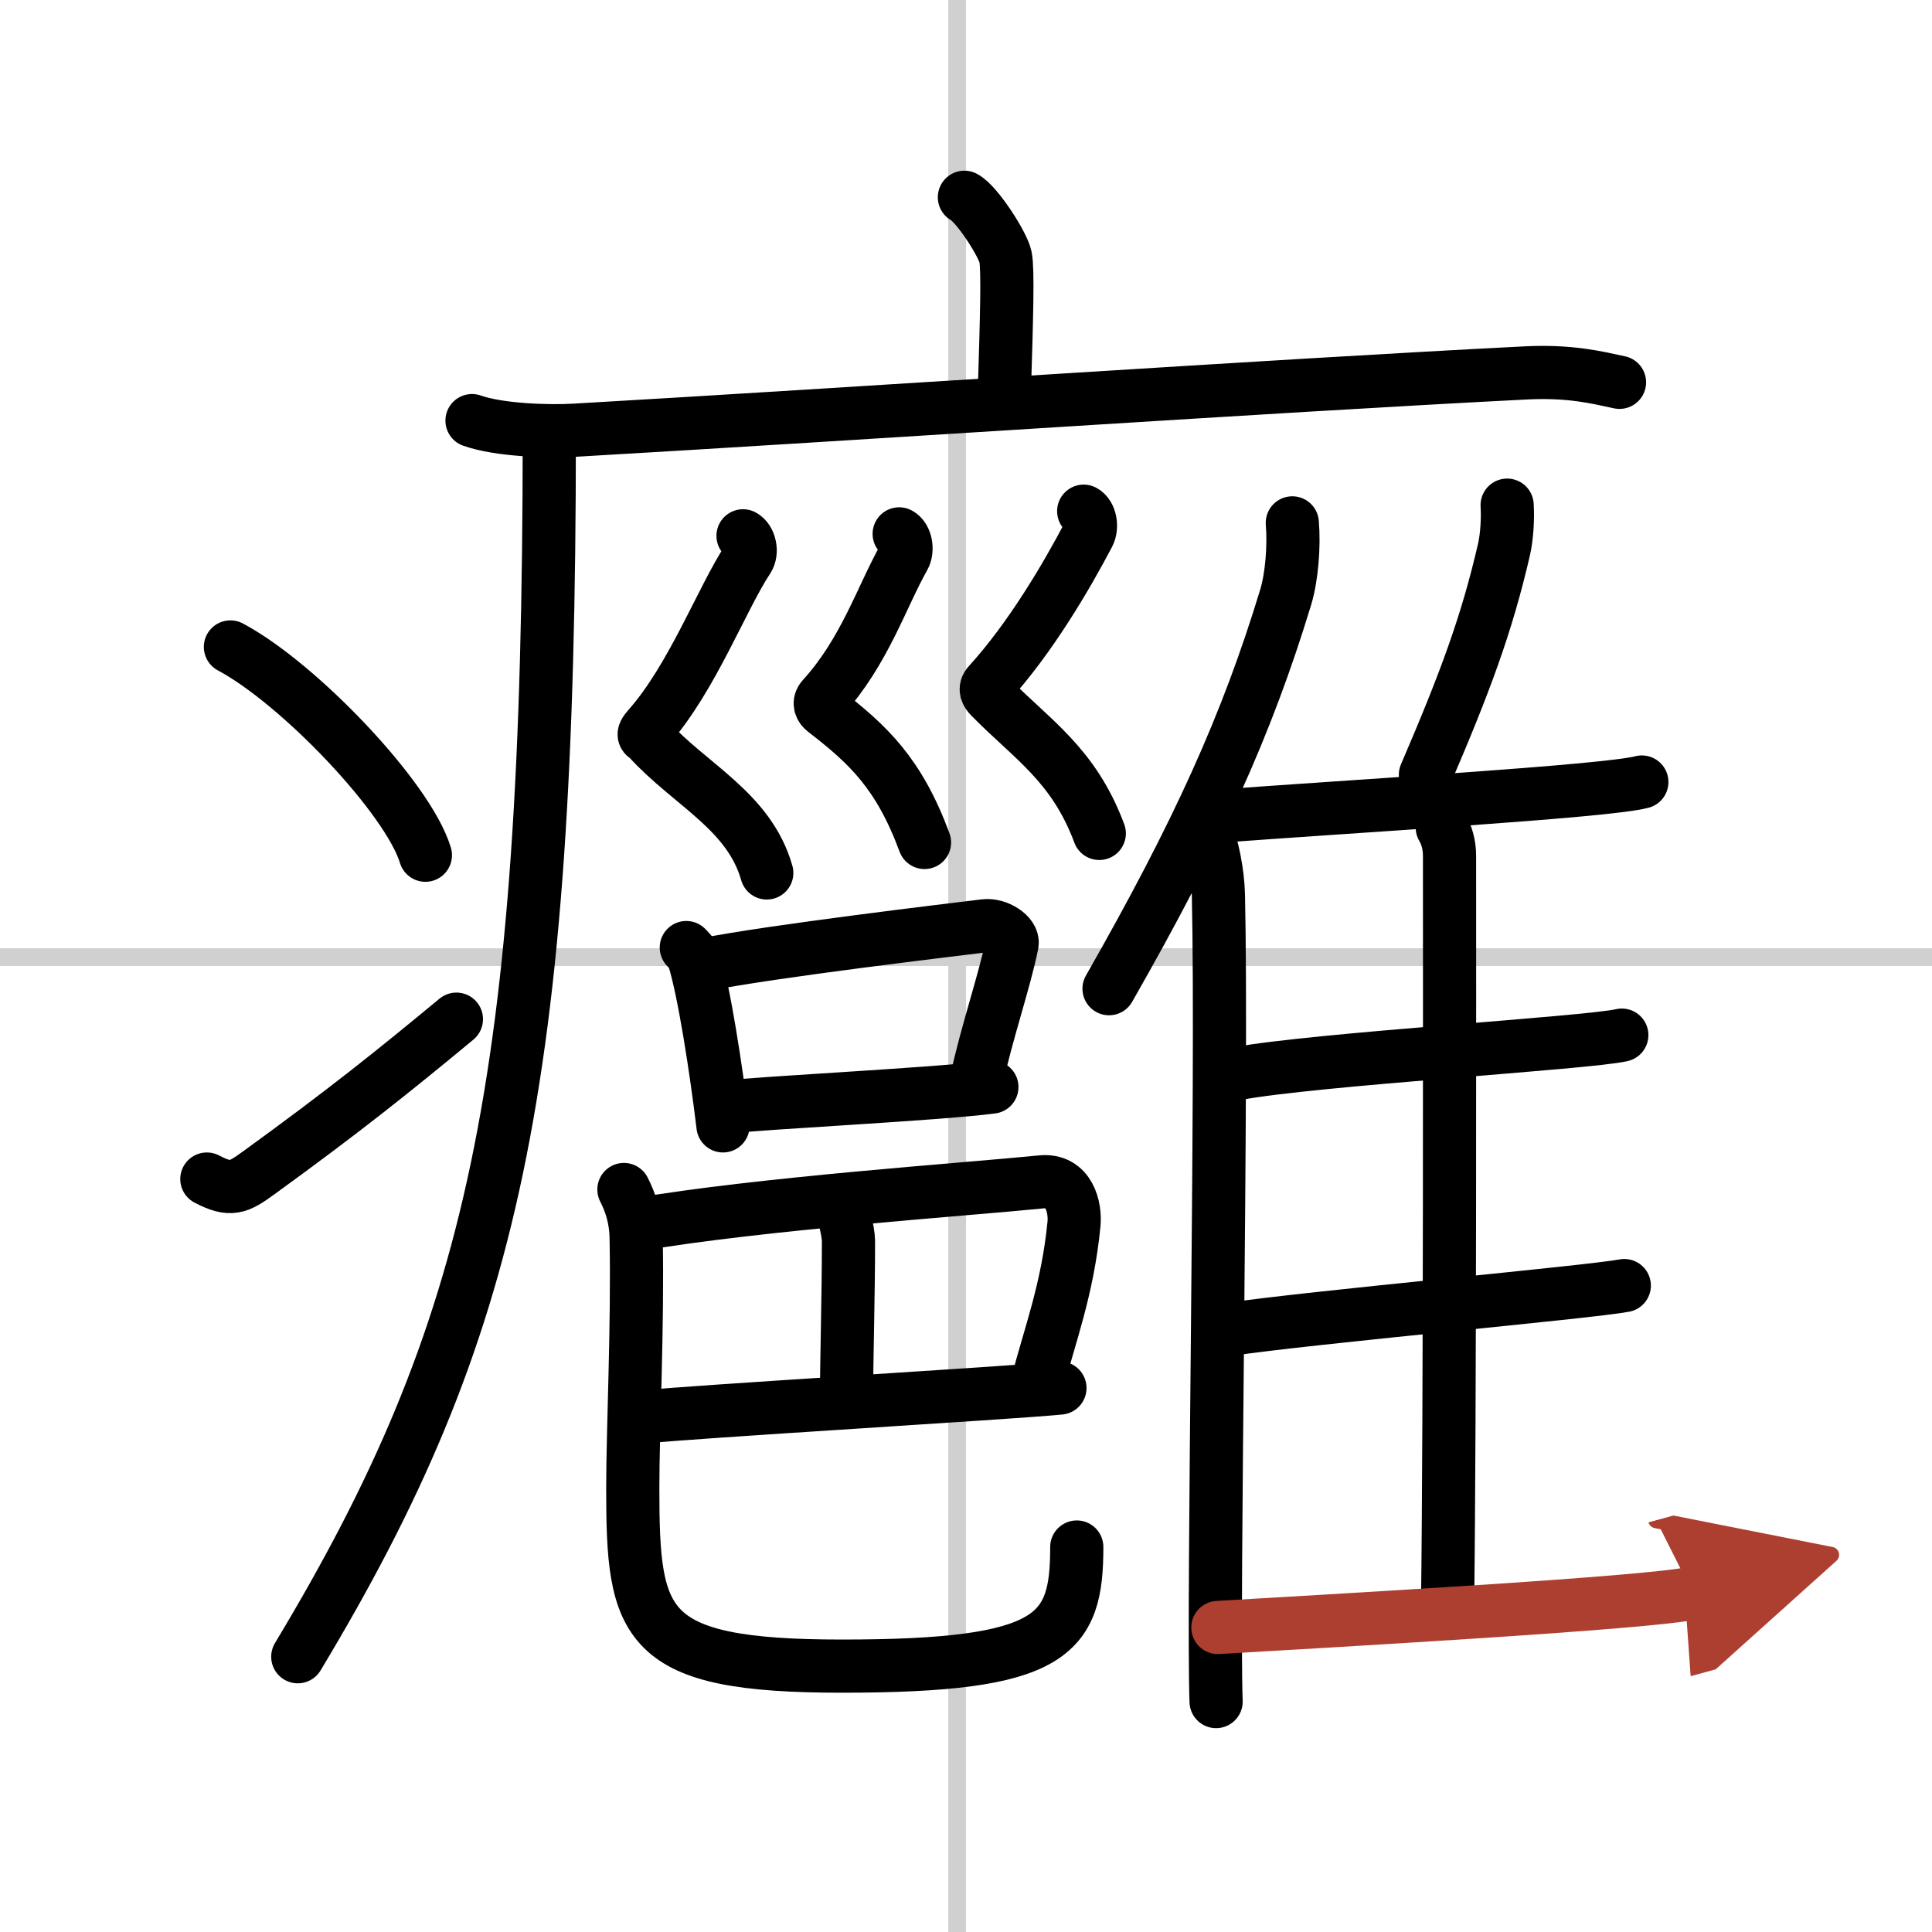 <svg width="400" height="400" viewBox="0 0 109 109" xmlns="http://www.w3.org/2000/svg"><defs><marker id="a" markerWidth="4" orient="auto" refX="1" refY="5" viewBox="0 0 10 10"><polyline points="0 0 10 5 0 10 1 5" fill="#ad3f31" stroke="#ad3f31"/></marker></defs><g fill="none" stroke="#000" stroke-linecap="round" stroke-linejoin="round" stroke-width="3"><rect width="100%" height="100%" fill="#fff" stroke="#fff"/><line x1="54" x2="54" y2="109" stroke="#d0d0d0" stroke-width="1"/><line x2="109" y1="54" y2="54" stroke="#d0d0d0" stroke-width="1"/><path d="m54.41 11.13c0.7 0.36 2.18 2.66 2.32 3.37s0.07 3.3-0.07 7.74"/><path d="m26.63 23.73c1.52 0.54 4.3 0.63 5.82 0.54 15.8-0.91 39.55-2.52 53.61-3.23 2.53-0.13 4.05 0.26 5.31 0.53"/><path d="m30.99 24.5c0 36.82-3.16 50.64-14.19 68.97"/><path d="m13 36.5c3.88 2.07 10.03 8.53 11 11.75"/><path d="m11.67 66.52c1.34 0.7 1.76 0.5 2.94-0.36 4.77-3.46 7.53-5.67 11.14-8.66"/><path d="m41.92 30.23c0.38 0.2 0.54 0.91 0.27 1.32-1.43 2.15-3.15 6.72-5.59 9.47-0.47 0.53-0.19 0.48 0 0.69 2.35 2.58 5.67 4.05 6.66 7.54"/><path d="m50.73 30.12c0.38 0.2 0.5 0.91 0.27 1.32-1.25 2.21-2.23 5.34-4.58 7.92-0.26 0.28-0.13 0.57 0.09 0.74 2.48 1.91 4.21 3.54 5.65 7.43"/><path d="m61.14 28.84c0.38 0.2 0.49 0.9 0.27 1.32-1.25 2.38-3.28 5.84-5.63 8.42-0.26 0.28-0.11 0.54 0.09 0.74 2.35 2.4 4.7 3.81 6.15 7.7"/><path d="m38.72 53.46c0.17 0.18 0.34 0.33 0.41 0.56 0.58 1.8 1.27 6.27 1.66 9.5"/><path d="m39.76 54.42c3.8-0.76 13.86-1.95 15.8-2.19 0.71-0.09 1.64 0.51 1.54 1.02-0.42 2.1-1.41 4.91-2.04 7.82"/><path d="m40.87 62.47c2.29-0.27 11.95-0.73 15.09-1.14"/><path d="m35.9 69.1c6.97-1.2 18.55-1.99 22.85-2.42 1.57-0.16 1.94 1.44 1.84 2.4-0.36 3.67-1.37 6.27-2.07 8.97"/><path d="m47.19 67.72c0.34 0.24 0.68 1.8 0.68 2.29 0 3.05-0.11 6.86-0.11 8.71"/><path d="m36.48 79.93c2.34-0.27 20.65-1.35 23.32-1.62"/><path d="M35.2,67.11c0.37,0.73,0.67,1.59,0.69,2.71c0.1,5.01-0.19,10.77-0.19,14.16C35.7,91.75,36.25,94,47.5,94c11.96,0,13.25-1.75,13.25-6.72"/><path d="m72.91 29.5c0.11 1.32-0.03 3.05-0.37 4.18-2.19 7.21-4.96 13.32-9.97 22.1"/><path d="m68 46.83c0.4 0.77 0.71 2.45 0.74 3.64 0.24 10.58-0.33 40.02-0.13 45.53"/><path d="m85.03 28.5c0.05 0.78-0.02 1.8-0.17 2.47-0.98 4.26-2.21 7.55-4.44 12.74"/><path d="m68.62 46.06c7.38-0.56 22-1.4 24.01-1.94"/><path d="m81.37 46.69c0.23 0.39 0.41 0.93 0.41 1.6 0 6.86 0.03 31.43-0.11 42.24"/><path d="m69.75 60.58c4.42-0.83 19.85-1.73 21.75-2.18"/><path d="m69.22 75.02c4.66-0.7 20.42-2.11 22.42-2.49"/><path d="m68.71 91.82c5.37-0.32 24.79-1.4 26.79-1.95" marker-end="url(#a)" stroke="#ad3f31"/></g></svg>
